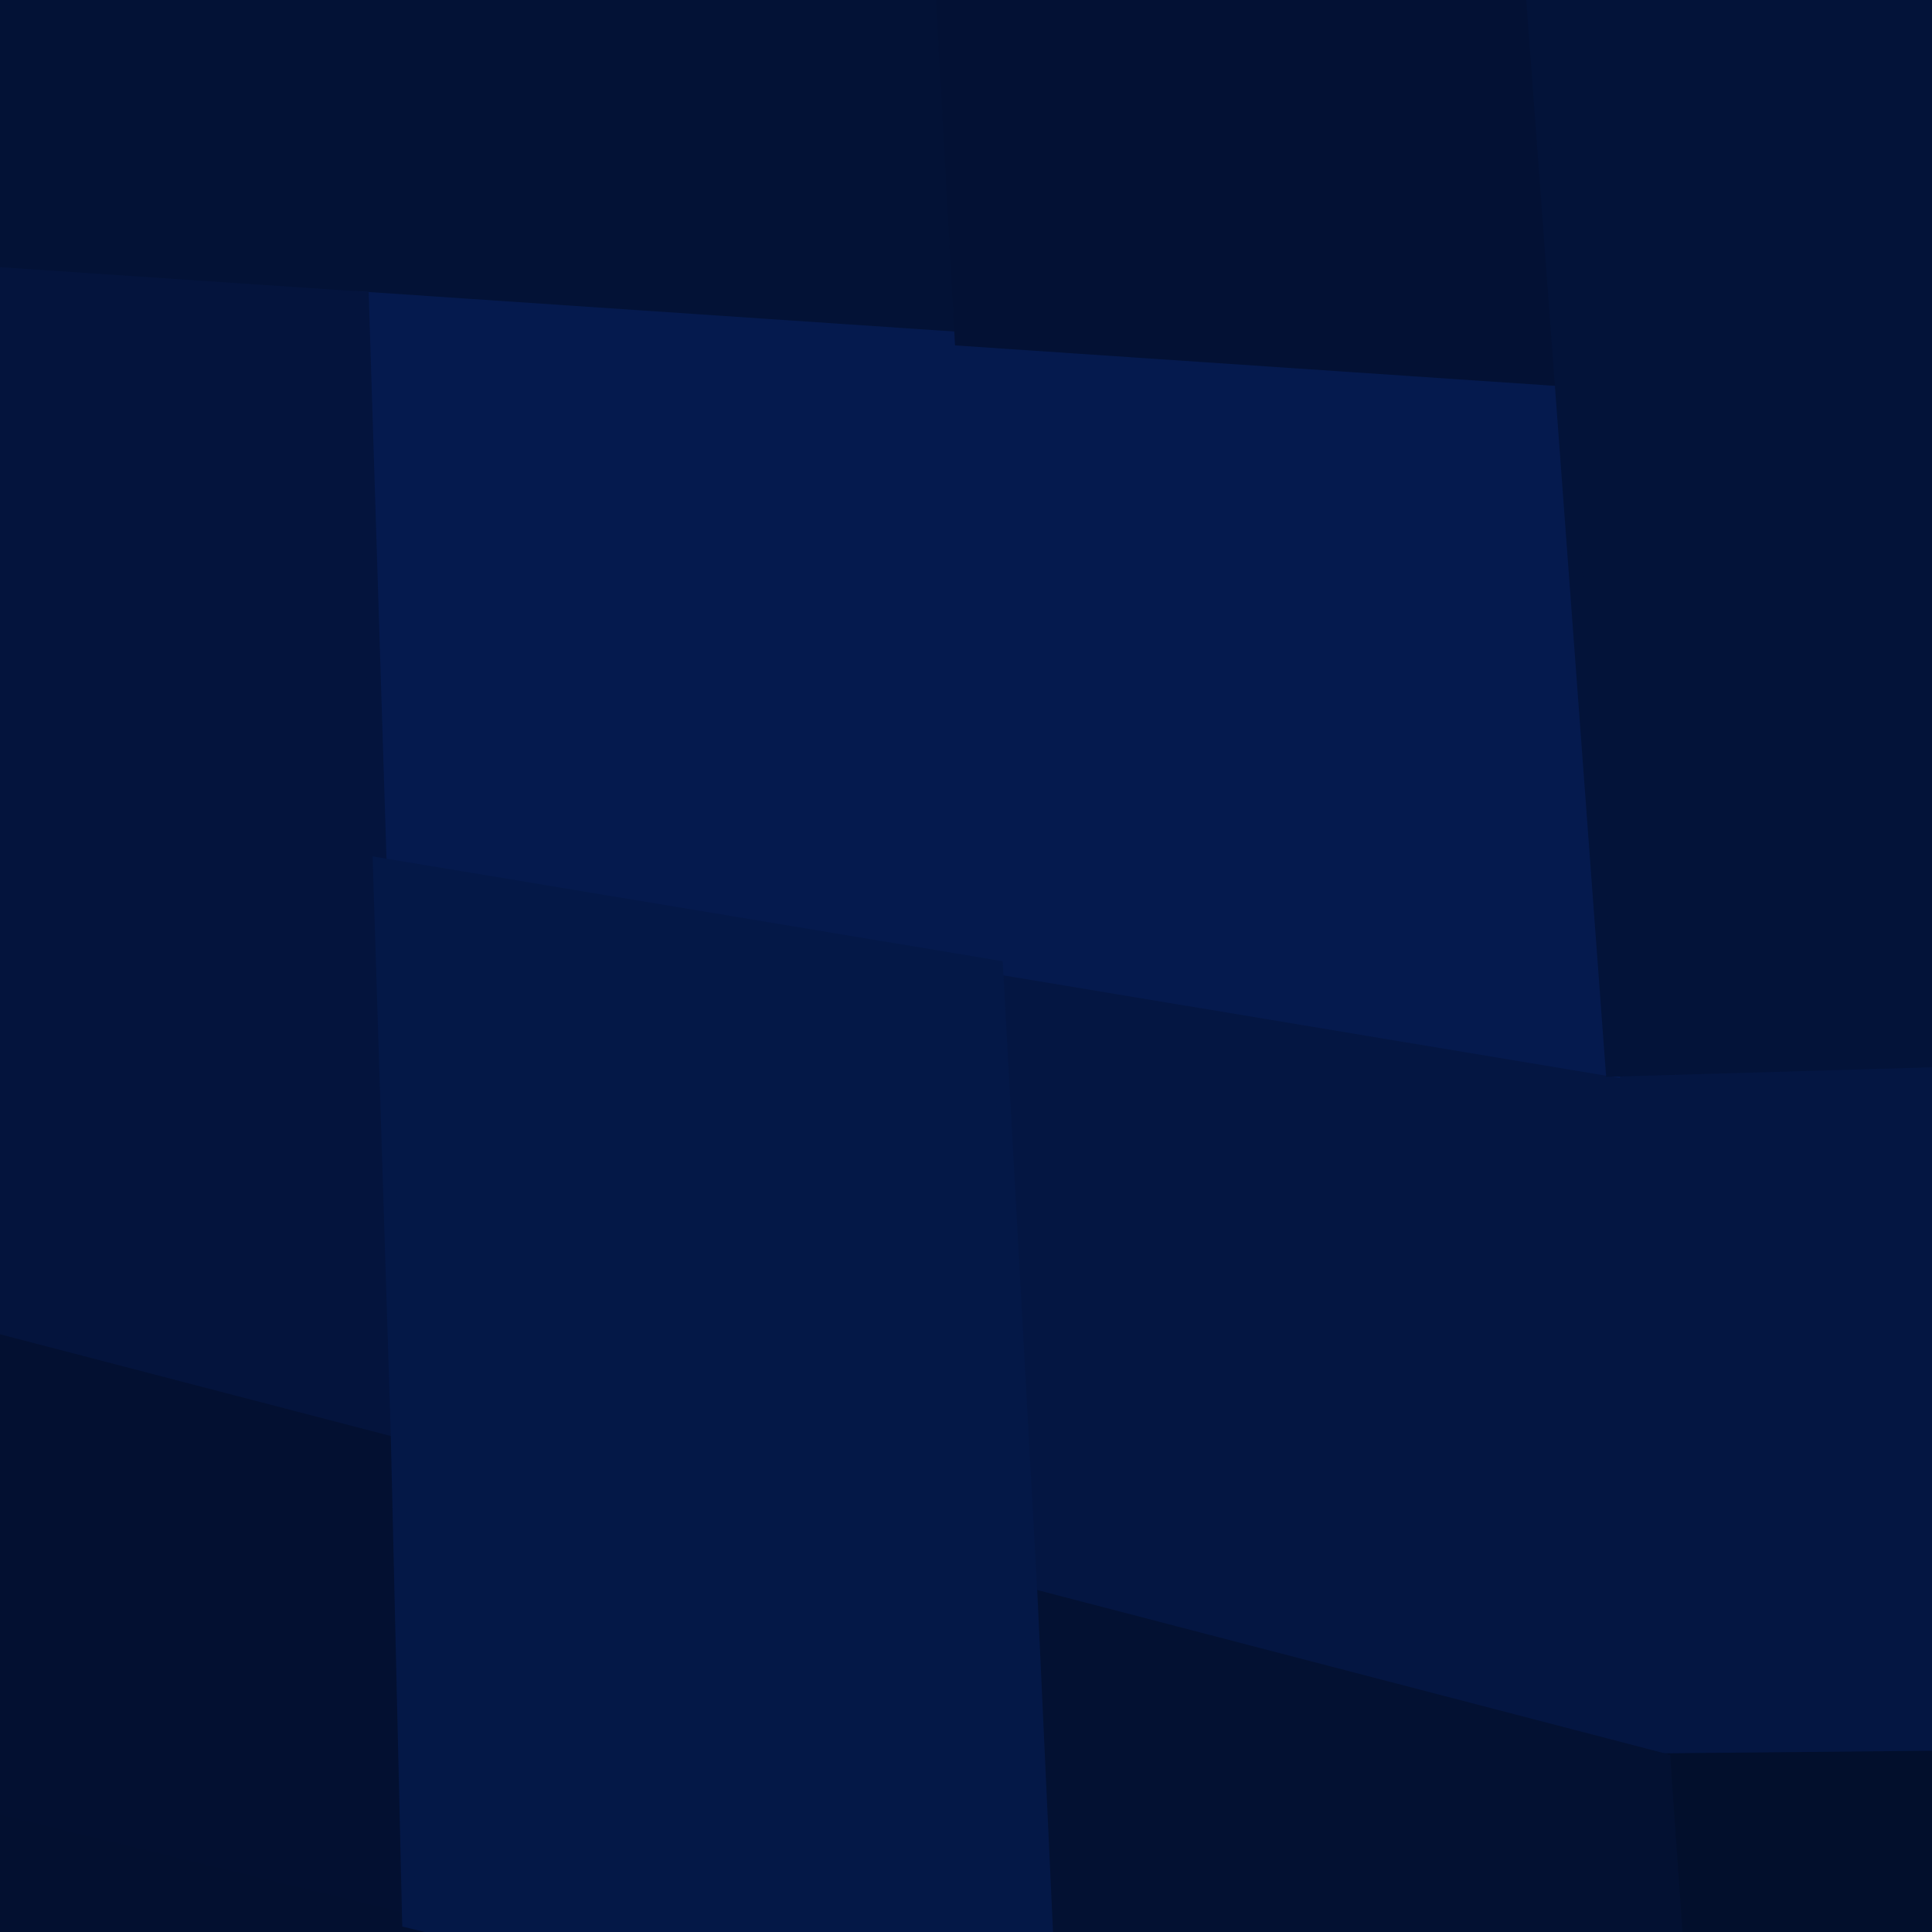 <svg xmlns="http://www.w3.org/2000/svg" width="140" height="140"><path d="M72.18 70.08 L72.18 70.08 L116.85 77.52 L147.12 76.63 L146.03 127.31 L120.55 127.55 L74.68 115.61 Z" fill="#041642" stroke="#041642"/><path d="M-51.66 100.41 L-51.66 100.41 L-17.06 91.73 L28.81 103.67 L29.64 139.21 L-17.01 127.89 L-49.37 134.34 Z" fill="#031031" stroke="#031031"/><path d="M120.55 127.55 L120.55 127.55 L146.03 127.31 L170.97 126.74 L179.86 154.29 L151.64 158.26 L122.94 161.84 Z" fill="#020f2c" stroke="#020f2c"/><path d="M-17.31 -17.81 L-17.31 -17.81 L24.94 -19.39 L67.18 -20.97 L69.68 24.56 L26.23 21.63 L-17.22 18.70 Z" fill="#031236" stroke="#031236"/><path d="M-17.01 127.89 L-17.01 127.89 L29.64 139.21 L76.29 150.52 L77.87 185.15 L30.46 174.60 L-16.96 164.06 Z" fill="#031030" stroke="#031030"/><path d="M26.23 21.63 L26.23 21.63 L69.68 24.56 L113.14 27.49 L116.85 77.52 L72.18 70.08 L27.52 62.65 Z" fill="#051a4e" stroke="#051a4e"/><path d="M71.53 -50.31 L71.53 -50.31 L115.87 -48.57 L109.43 -22.55 L113.14 27.49 L69.68 24.56 L67.18 -20.97 Z" fill="#031134" stroke="#031134"/><path d="M74.68 115.61 L74.68 115.61 L120.55 127.55 L122.94 161.84 L125.29 195.70 L77.87 185.15 L76.29 150.52 Z" fill="#031132" stroke="#031132"/><path d="M109.43 -22.55 L109.43 -22.55 L149.29 -24.74 L148.20 25.95 L147.12 76.63 L116.85 77.52 L113.14 27.49 Z" fill="#031339" stroke="#031339"/><path d="M-17.22 18.70 L-17.22 18.70 L26.23 21.63 L27.52 62.65 L28.81 103.67 L-17.06 91.73 L-17.14 55.21 Z" fill="#04143d" stroke="#04143d"/><path d="M27.52 62.65 L27.52 62.65 L72.18 70.08 L74.68 115.61 L76.29 150.52 L29.64 139.21 L28.81 103.67 Z" fill="#041847" stroke="#041847"/></svg>